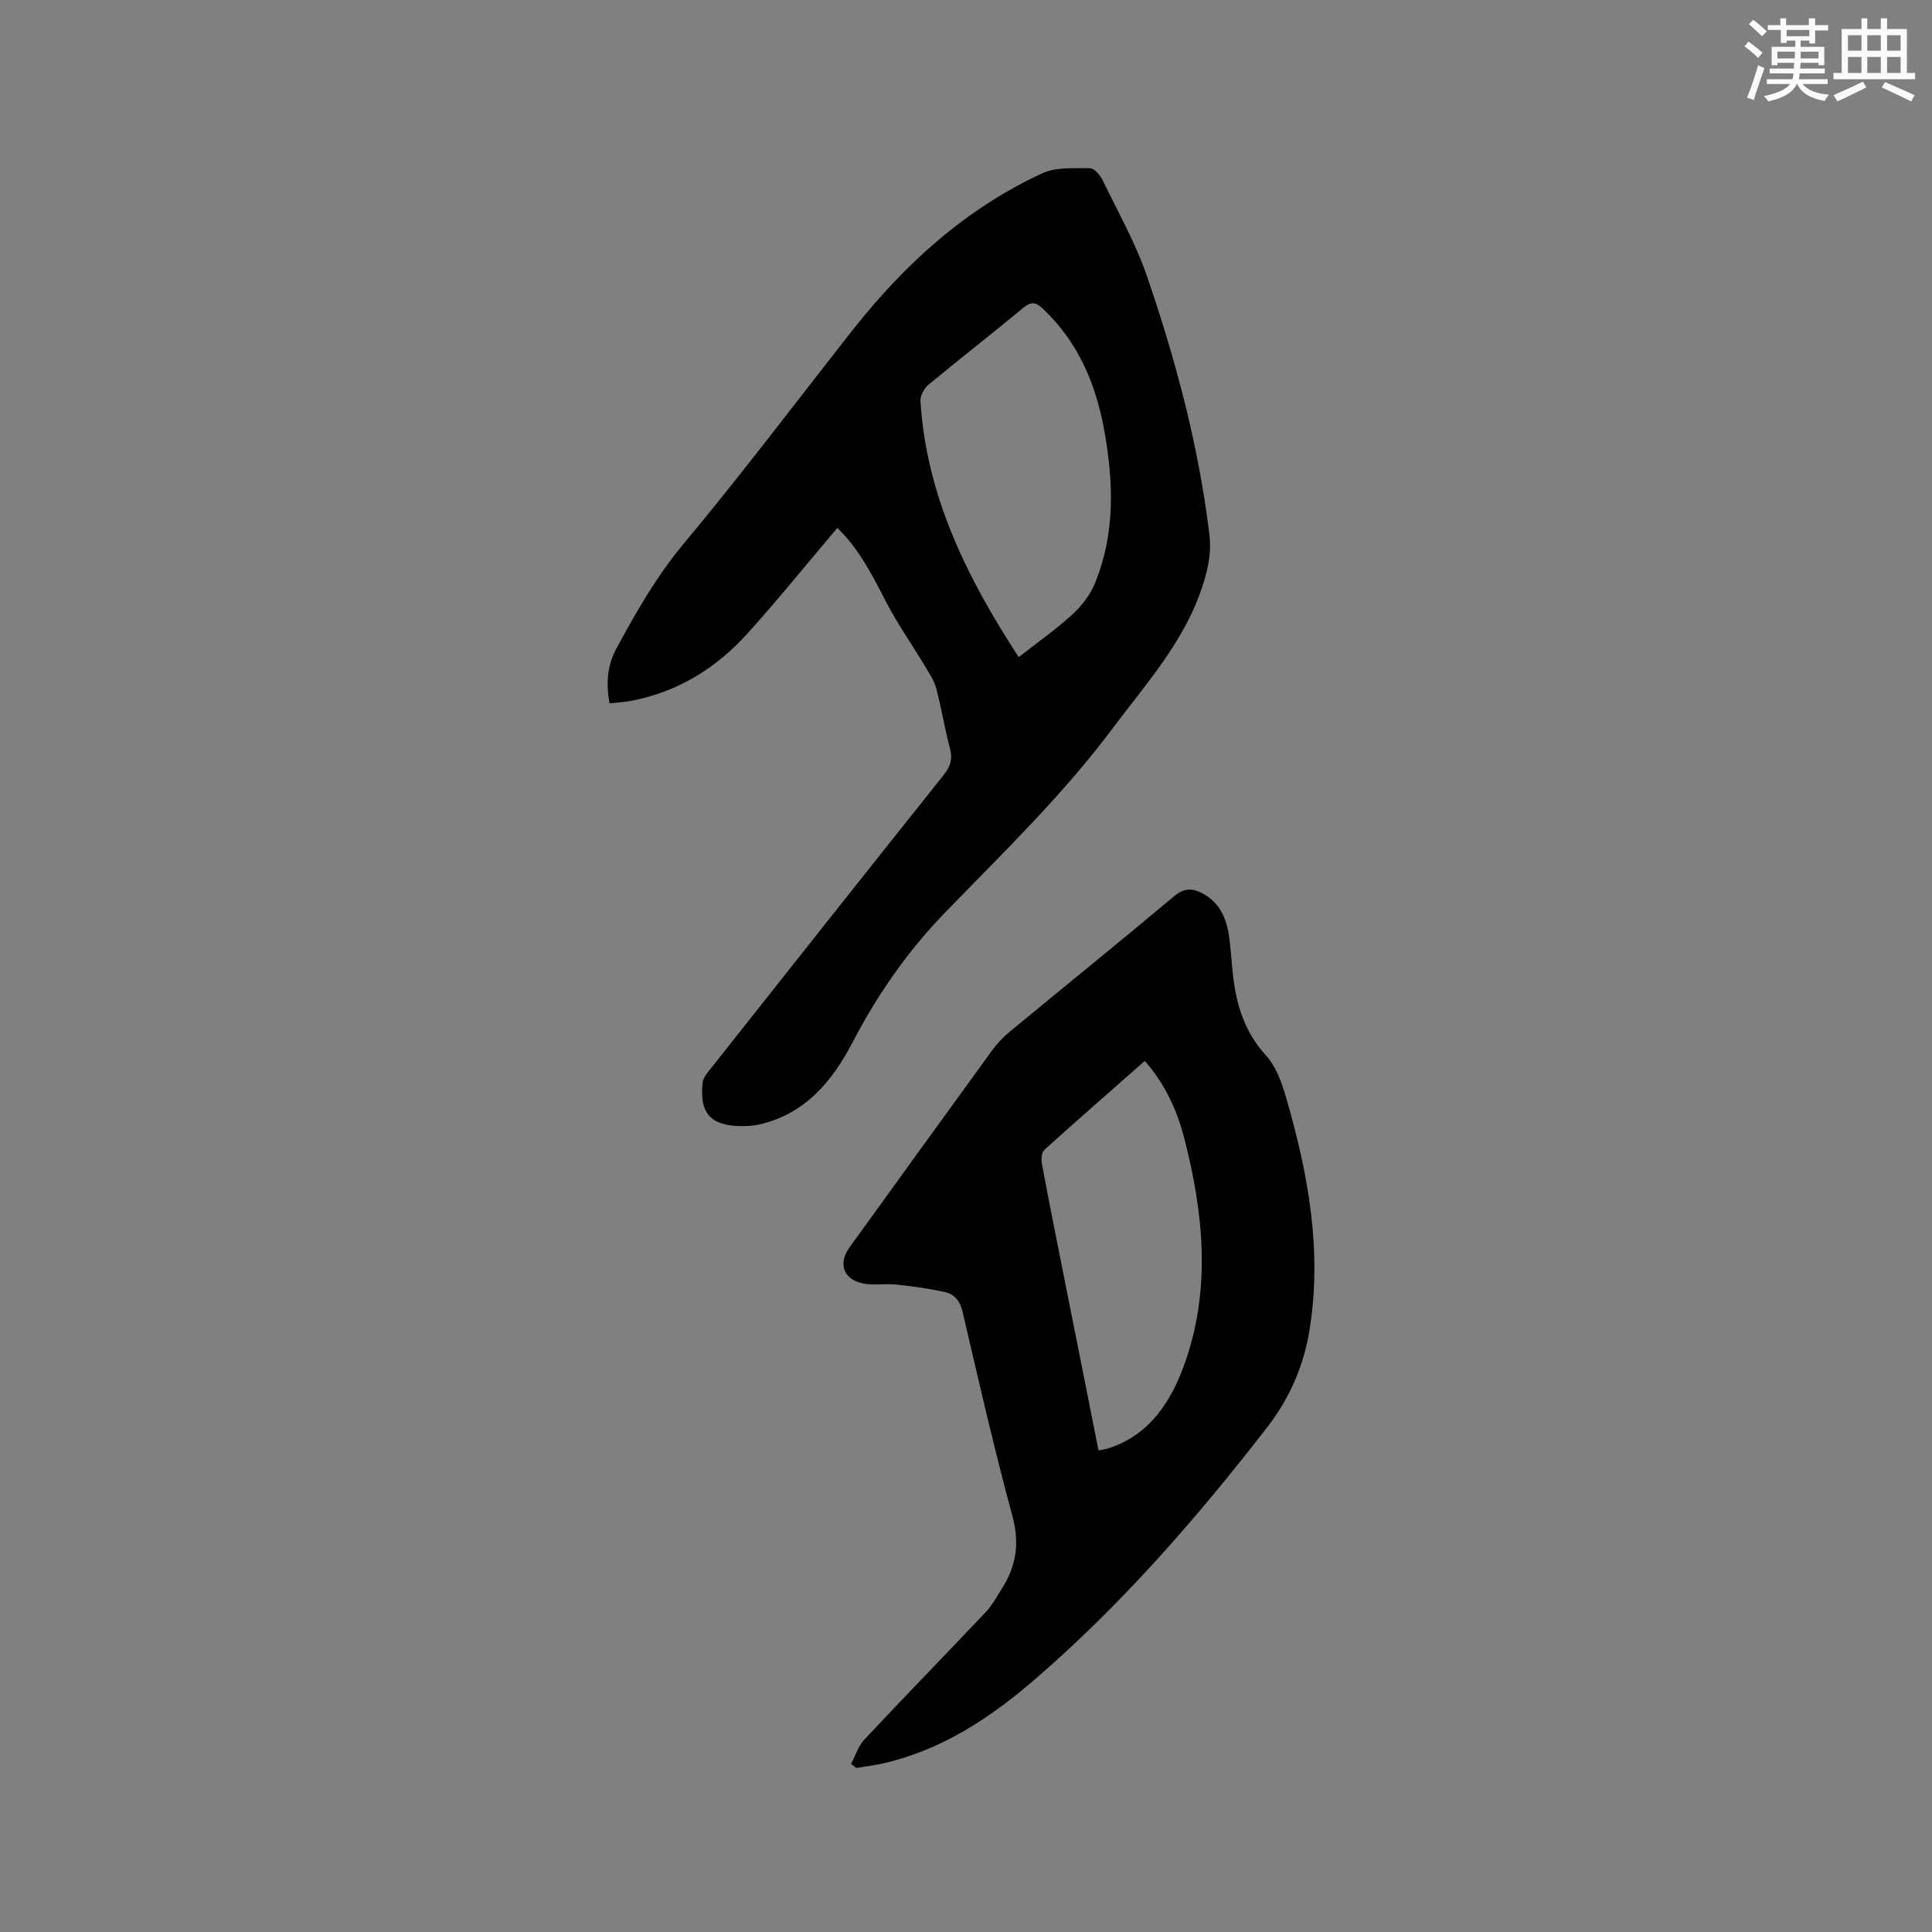 <svg enable-background="new 0 0 400 400" viewBox="0 0 400 400" xmlns="http://www.w3.org/2000/svg"><rect x="0" y="0" width="400" height="400" fill="#808080" stroke="none"/><path d="m173.35 109.31c-6.21 7.33-12.18 14.73-18.54 21.79-6.54 7.26-14.57 12.23-24.34 14.04-1.34.25-2.71.3-4.29.47-.71-4.03-.48-7.79 1.39-11.25 4.12-7.62 8.36-15.06 14.01-21.83 12.01-14.4 23.31-29.39 34.9-44.13 10.76-13.68 23.4-25.16 39.31-32.52 2.86-1.32 6.56-1.03 9.88-1.05.89 0 2.1 1.44 2.62 2.5 3.18 6.55 6.81 12.96 9.16 19.8 5.99 17.44 10.74 35.24 12.95 53.62.43 3.55-.22 6.75-1.31 10.19-3.67 11.69-11.72 20.48-18.8 29.95-10.33 13.81-22.7 25.74-34.65 38.07-7.7 7.95-13.98 16.96-19.11 26.82-4.21 8.08-9.84 14.87-19.36 17.04-1.12.26-2.31.33-3.46.33-6.54 0-8.95-2.59-8.23-9.04.1-.94.88-1.88 1.52-2.68 16.11-20.37 32.23-40.74 48.43-61.04 1.4-1.76 1.82-3.28 1.25-5.44-1.08-4.09-1.76-8.29-2.83-12.38-.41-1.56-1.35-3.02-2.2-4.43-2.77-4.61-5.89-9.04-8.35-13.81-2.85-5.59-5.74-11.07-9.95-15.02zm37.56 26.74c3.91-3.06 7.66-5.68 11.01-8.74 1.94-1.78 3.75-4.05 4.74-6.46 4.24-10.24 3.9-20.88 2-31.57-1.73-9.71-5.4-18.44-12.74-25.36-1.38-1.31-2.37-1.58-3.99-.24-6.53 5.4-13.23 10.61-19.75 16.02-.88.73-1.67 2.25-1.61 3.34 1.23 19.67 9.65 36.59 20.34 53.01z" fill="#010000"/><path d="m176.21 365.2c.89-1.69 1.47-3.68 2.72-5.02 8.33-8.89 16.84-17.61 25.21-26.47 1.29-1.37 2.2-3.11 3.23-4.71 3.01-4.68 3.78-9.43 2.25-15.07-3.79-13.99-7.02-28.14-10.31-42.26-.53-2.3-1.65-3.73-3.73-4.18-3.28-.71-6.62-1.18-9.96-1.53-2.2-.24-4.48.18-6.64-.18-4.3-.73-5.58-4.08-3.09-7.53 9.81-13.57 19.61-27.16 29.46-40.7 1.05-1.44 2.3-2.79 3.67-3.92 11.36-9.38 22.83-18.65 34.12-28.11 2-1.68 3.67-1.65 5.7-.61 3.68 1.89 5.1 5.22 5.64 9.04.32 2.31.46 4.64.69 6.96.63 6.54 2.28 12.53 6.96 17.64 2.09 2.28 3.26 5.66 4.16 8.74 4.55 15.68 7.48 31.58 4.85 47.97-1.2 7.51-4.11 14.23-8.9 20.4-14.6 18.81-30.15 36.7-48.24 52.26-9.17 7.88-19.11 14.42-31.12 17.16-1.84.42-3.73.64-5.6.96-.35-.27-.71-.56-1.07-.84zm51.23-64.9c.97-.2 1.49-.26 1.98-.42 8.78-2.78 13.2-10.04 15.92-17.75 5.43-15.38 3.83-31.11-.19-46.62-1.5-5.77-3.99-11.13-8.13-15.86-7.03 6.19-13.97 12.24-20.8 18.42-.57.51-.68 1.9-.52 2.8 1.43 7.7 2.97 15.38 4.5 23.06 2.38 12.03 4.78 24.05 7.24 36.37z" fill="#010000"/><g fill="#fafafb"><path d="m361.2 9.6.8-1c.9.7 1.9 1.4 2.9 2.3l-.9 1.1c-1-1-2-1.8-2.8-2.4zm.5 10.6c.9-2.1 1.6-4.3 2.3-6.7.4.2.8.4 1.3.6-.7 2.1-1.5 4.3-2.2 6.6zm.4-15.2.9-.9c1 .8 2 1.6 2.8 2.4l-1 1c-.9-.9-1.8-1.7-2.7-2.5zm12.5-1.2h1.2v1.4h2.7v1.1h-2.7v2.7h-1.2v-.6h-1.8v1.3h4.9v3.8h-1.2v-.5h-3.7c0 .4-.1.9-.1 1.2h5.1v1h-5.2c0 .5-.1.9-.2 1.2h6v1h-5.2c1.1 1.3 2.9 2 5.5 2.2-.4.4-.7.8-.9 1.3-2.9-.5-4.8-1.6-5.7-3.5h-.1c-.8 1.7-2.7 2.9-5.9 3.6-.2-.4-.6-.8-.9-1.1 2.8-.6 4.6-1.4 5.4-2.5h-4.8v-1h5.3c.1-.3.2-.7.2-1.2h-4.9v-1h5c0-.4 0-.8.1-1.2h-3.5v.5h-1.2v-3.8h4.9v-1.3h-1.8v.5h-1.2v-2.7h-2.7v-1h2.6v-1.4h1.2v1.4h4.7v-1.4zm-6.6 8.3h3.6c0-.4 0-.9 0-1.4h-3.6zm1.9-4.6h4.7v-1.3h-4.7zm6.6 3.2h-3.7v1.4h3.7z"/><path d="m385.3 3.8h1.3v2.2h2.8v-2.2h1.3v2.2h4.1v9.1h1.7v1.3h-16.9v-1.3h1.7v-9.1h4.1v-2.2zm.4 13.1.7 1.2c-1.8.9-3.8 1.9-6 2.9-.2-.4-.5-.8-.8-1.3 2.3-1 4.3-1.9 6.1-2.8zm-3.1-6.4h2.8v-3.2h-2.8zm0 4.6h2.8v-3.3h-2.8zm4-4.6h2.8v-3.2h-2.8zm0 4.6h2.8v-3.3h-2.8zm3.7 1.9c2.1.9 4.1 1.8 6.1 2.7l-.7 1.3c-2.2-1.1-4.2-2-6.1-2.9zm3.2-9.7h-2.8v3.2h2.8zm-2.8 7.8h2.8v-3.3h-2.8z"/></g></svg>